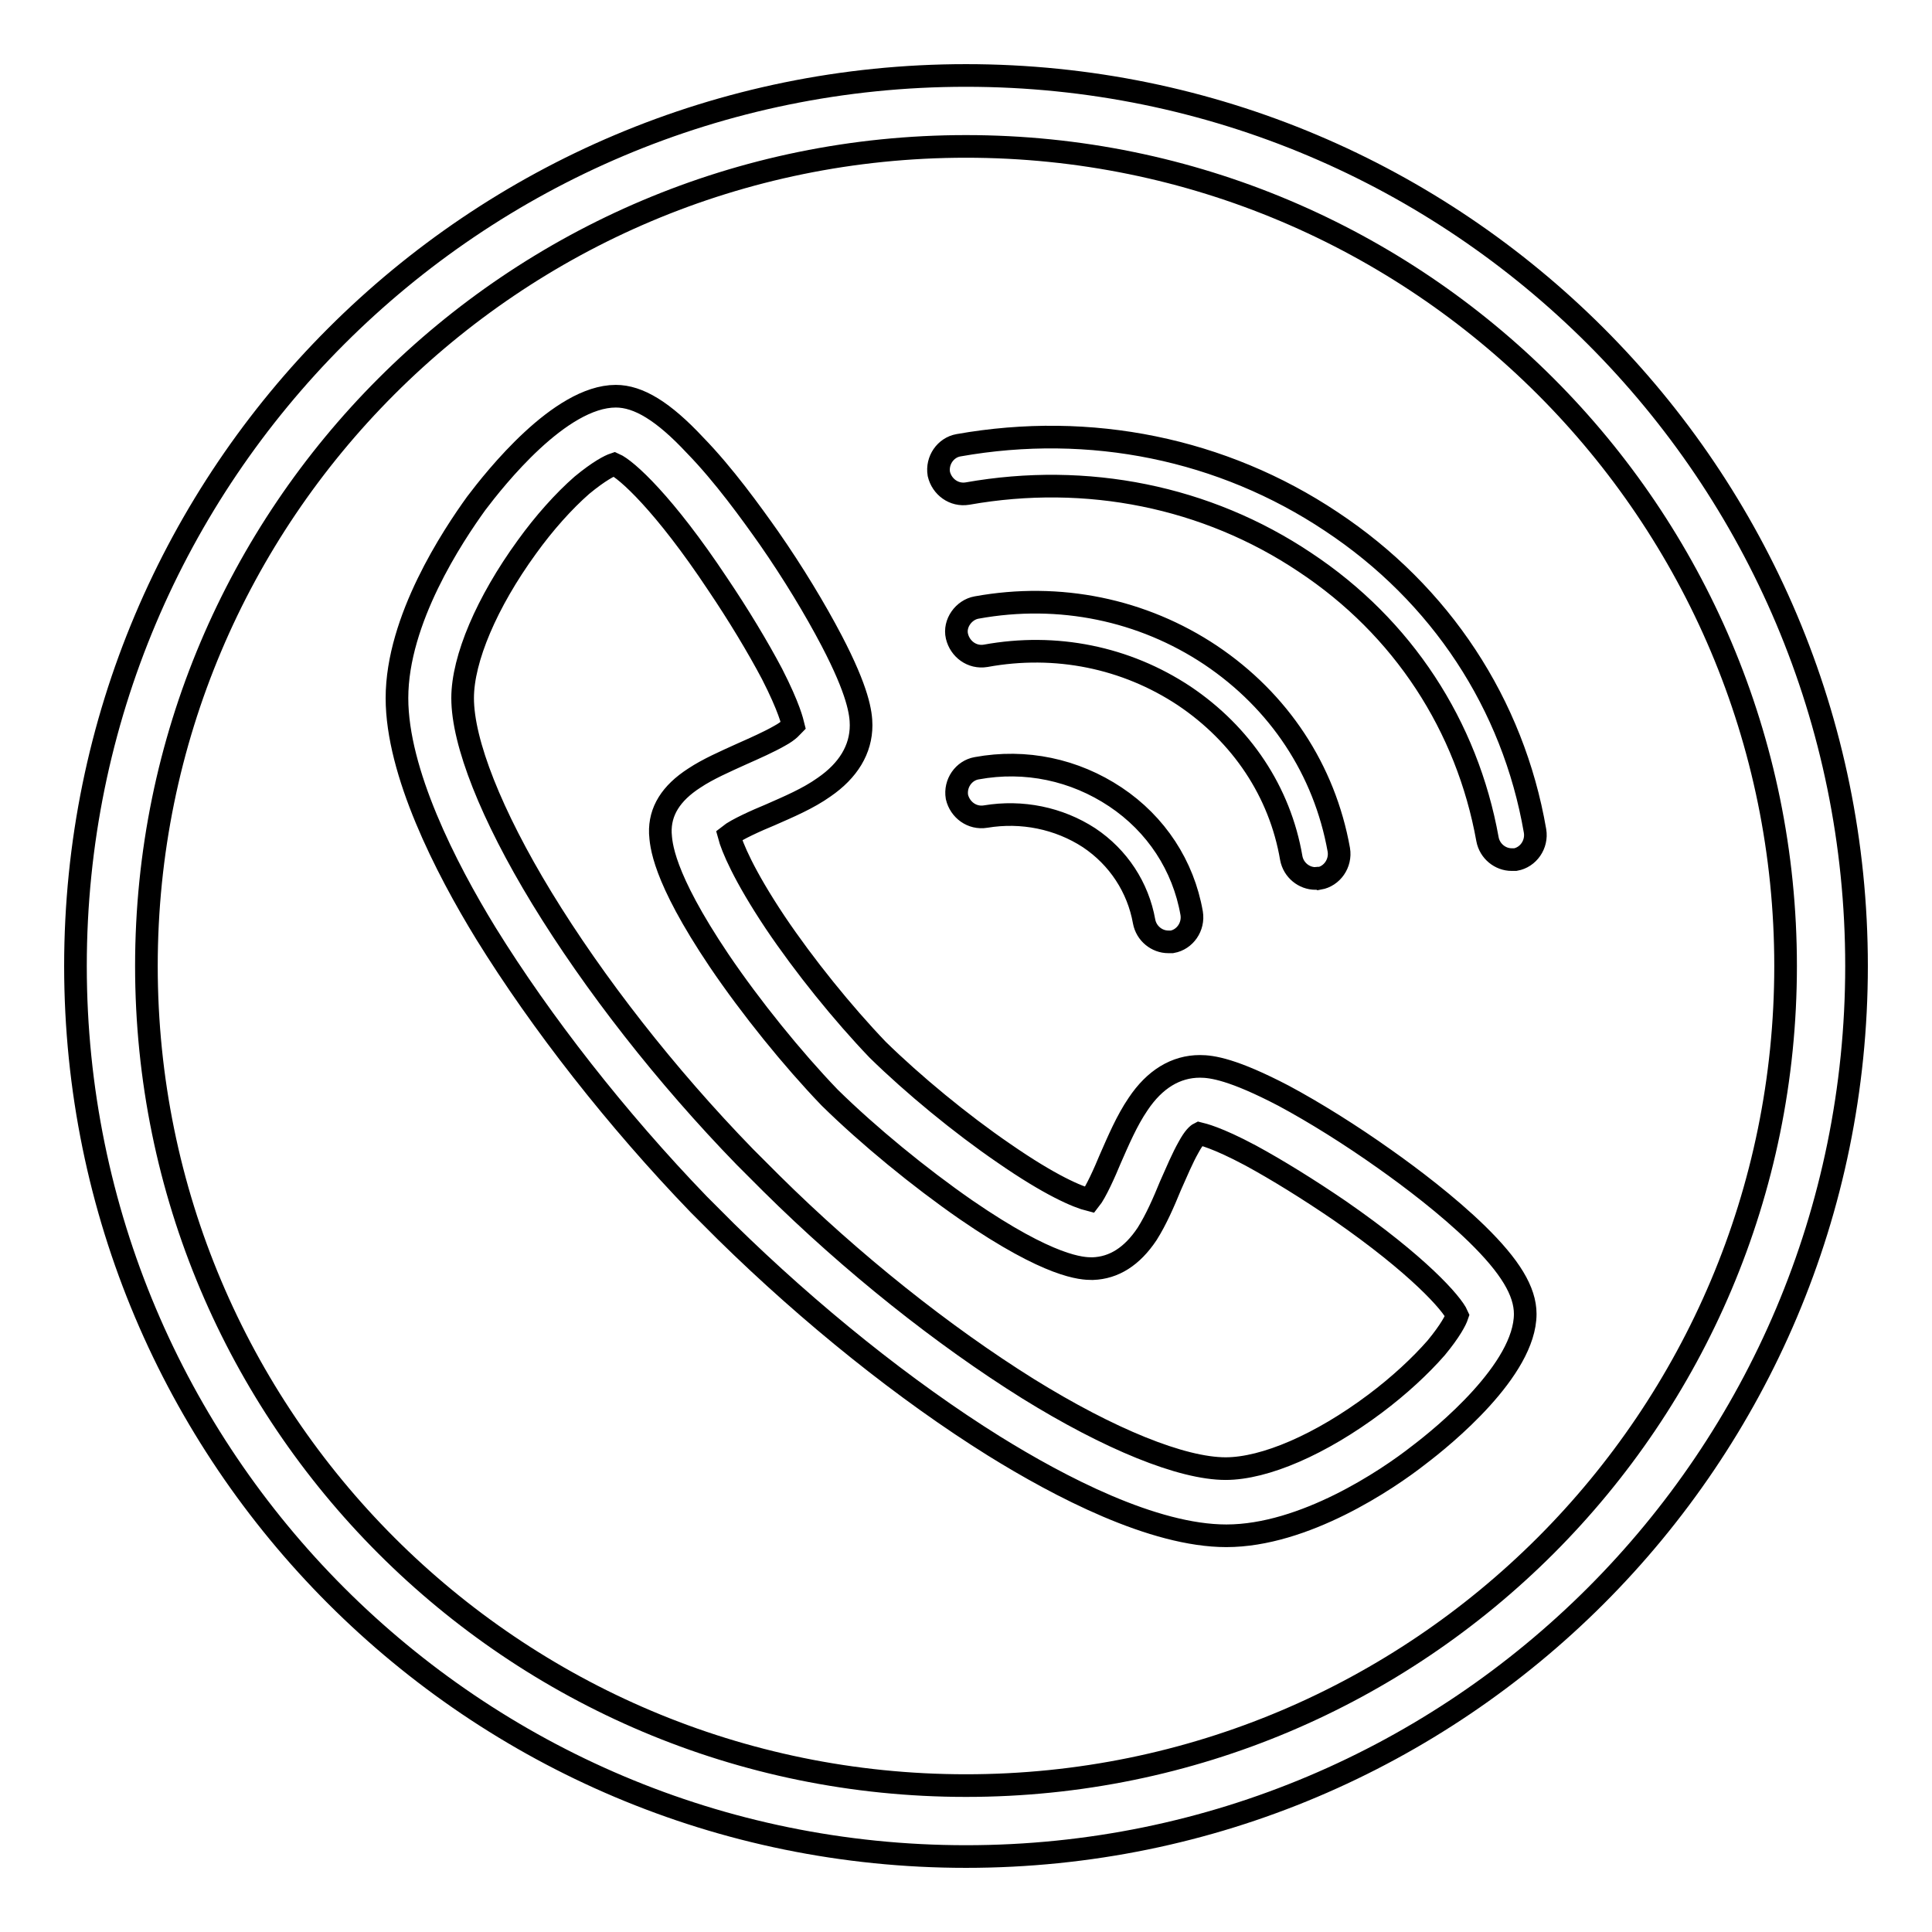 <?xml version="1.0" encoding="utf-8"?>
<!-- Svg Vector Icons : http://www.onlinewebfonts.com/icon -->
<!DOCTYPE svg PUBLIC "-//W3C//DTD SVG 1.1//EN" "http://www.w3.org/Graphics/SVG/1.1/DTD/svg11.dtd">
<svg version="1.1" xmlns="http://www.w3.org/2000/svg" xmlns:xlink="http://www.w3.org/1999/xlink" x="0px" y="0px" viewBox="0 0 256 256" enable-background="new 0 0 256 256" xml:space="preserve">
<g><g><path stroke-width="3" fill-opacity="0" stroke="#000000"  d="M162.5,203.5c-9.7,0-22.1-6.5-30.8-11.9c-11.7-7.3-24.3-17.4-35.5-28.4l0,0l-3.6-3.6c-10.9-11.3-20.9-24.1-28.2-35.9c-5.4-8.8-11.8-21.4-11.8-31.2c0-10.4,7.4-21.5,10.5-25.8c2.5-3.3,11.1-14.2,18.5-14.2c3,0,6.3,2,10.5,6.5c3.8,3.9,7.4,8.9,9.8,12.3c3.2,4.6,6.1,9.4,8.3,13.6c3.5,6.7,3.9,9.6,3.9,11.2c0,3.2-1.7,6-4.9,8.2c-2.1,1.5-4.7,2.6-7.2,3.7c-1.7,0.7-4.4,1.9-5.4,2.7c0.4,1.5,1.9,5.2,6.1,11.5c3.9,5.8,9,12.1,13.6,16.9c4.7,4.6,11,9.8,16.7,13.7c6.2,4.3,9.8,5.8,11.4,6.2c0.8-1,2-3.7,2.7-5.4c1.1-2.5,2.2-5.1,3.7-7.3c2.2-3.3,5-5,8.2-5c1.6,0,4.4,0.4,11.1,3.9c4.1,2.2,8.9,5.2,13.4,8.4c3.4,2.4,8.3,6.1,12.2,9.9c4.4,4.3,6.4,7.6,6.4,10.6c0,7.4-10.8,16.2-14.1,18.7C183.8,196.1,172.8,203.5,162.5,203.5L162.5,203.5L162.5,203.5z M102.2,156.8c10.7,10.6,22.8,20.2,34,27.2c10.8,6.7,20.4,10.6,26.2,10.6c5.2,0,12.6-3.2,19.8-8.6c3.2-2.4,6-5,8.1-7.4c1.9-2.3,2.6-3.7,2.8-4.3c-0.7-1.6-5.2-6.7-15.6-13.9c-4.1-2.8-8.3-5.4-11.8-7.3c-4.5-2.4-6.4-2.8-6.8-2.9c-0.2,0.1-0.7,0.5-1.4,1.8c-0.8,1.4-1.6,3.3-2.4,5.1c-0.9,2.2-1.9,4.5-3.1,6.4c-2,3-4.4,4.5-7.2,4.6c0,0-0.1,0-0.1,0c-1.3,0-5.5-0.1-16.7-7.8c-6.2-4.3-12.9-9.8-18-14.8l-0.1-0.1c-4.9-5.1-10.4-11.9-14.6-18.1c-7.6-11.3-7.7-15.5-7.8-16.9c-0.1-2.9,1.4-5.3,4.5-7.3c1.8-1.2,4.1-2.2,6.3-3.2c1.8-0.8,3.6-1.6,5-2.4c1.3-0.7,1.7-1.3,1.8-1.4c-0.1-0.4-0.5-2.3-2.8-6.8c-1.9-3.6-4.5-7.9-7.2-11.9C88,66.7,83,62.2,81.4,61.5c-0.6,0.2-2,0.9-4.3,2.8c-2.4,2.1-5,5-7.3,8.2c-5.3,7.3-8.5,14.8-8.5,20c0,5.9,3.8,15.5,10.5,26.5c6.9,11.3,16.4,23.5,26.9,34.3L102.2,156.8L102.2,156.8L102.2,156.8z M154.8,124.8c-1.5,0-2.9-1.1-3.2-2.7c-0.8-4.5-3.4-8.5-7.3-11.1c-4-2.6-8.9-3.6-13.7-2.8c-1.8,0.3-3.4-0.9-3.8-2.6c-0.3-1.8,0.9-3.5,2.6-3.8c6.5-1.2,13,0.2,18.4,3.8c5.4,3.6,9,9.1,10.1,15.4c0.3,1.8-0.9,3.5-2.6,3.8C155.2,124.8,155,124.8,154.8,124.8L154.8,124.8z M174.3,116.4c-1.5,0-2.9-1.1-3.2-2.7c-1.5-8.8-6.6-16.4-14.2-21.5c-7.7-5.1-17-7-26.3-5.3c-1.8,0.3-3.4-0.9-3.8-2.6s0.9-3.5,2.6-3.8c11-2,22,0.3,31,6.3c9.1,6.1,15.1,15.2,17,25.8c0.3,1.8-0.9,3.5-2.6,3.8C174.6,116.3,174.5,116.4,174.3,116.4L174.3,116.4z M200.3,113.9c-1.5,0-2.9-1.1-3.2-2.7c-2.7-15-11.2-28.1-24.2-36.7c-13-8.7-28.9-11.9-44.7-9.1c-1.8,0.3-3.4-0.9-3.8-2.6c-0.3-1.8,0.9-3.5,2.6-3.8c17.5-3.1,35,0.5,49.4,10.1c14.5,9.6,24.1,24.2,27,41c0.3,1.8-0.9,3.5-2.6,3.8C200.7,113.9,200.5,113.9,200.3,113.9L200.3,113.9z"/><path stroke-width="3" fill-opacity="0" stroke="#000000"  d="M128,246c-65.2,0-118-52.8-118-118C10,62.8,62.8,10,128,10c65.2,0,118,52.8,118,118C246,193.2,193.2,246,128,246z M128,19.4C68,19.4,19.4,68,19.4,128c0,60,48.6,108.6,108.6,108.6c60,0,108.6-48.6,108.6-108.6C236.6,68,188,19.4,128,19.4z"/></g></g>
</svg>